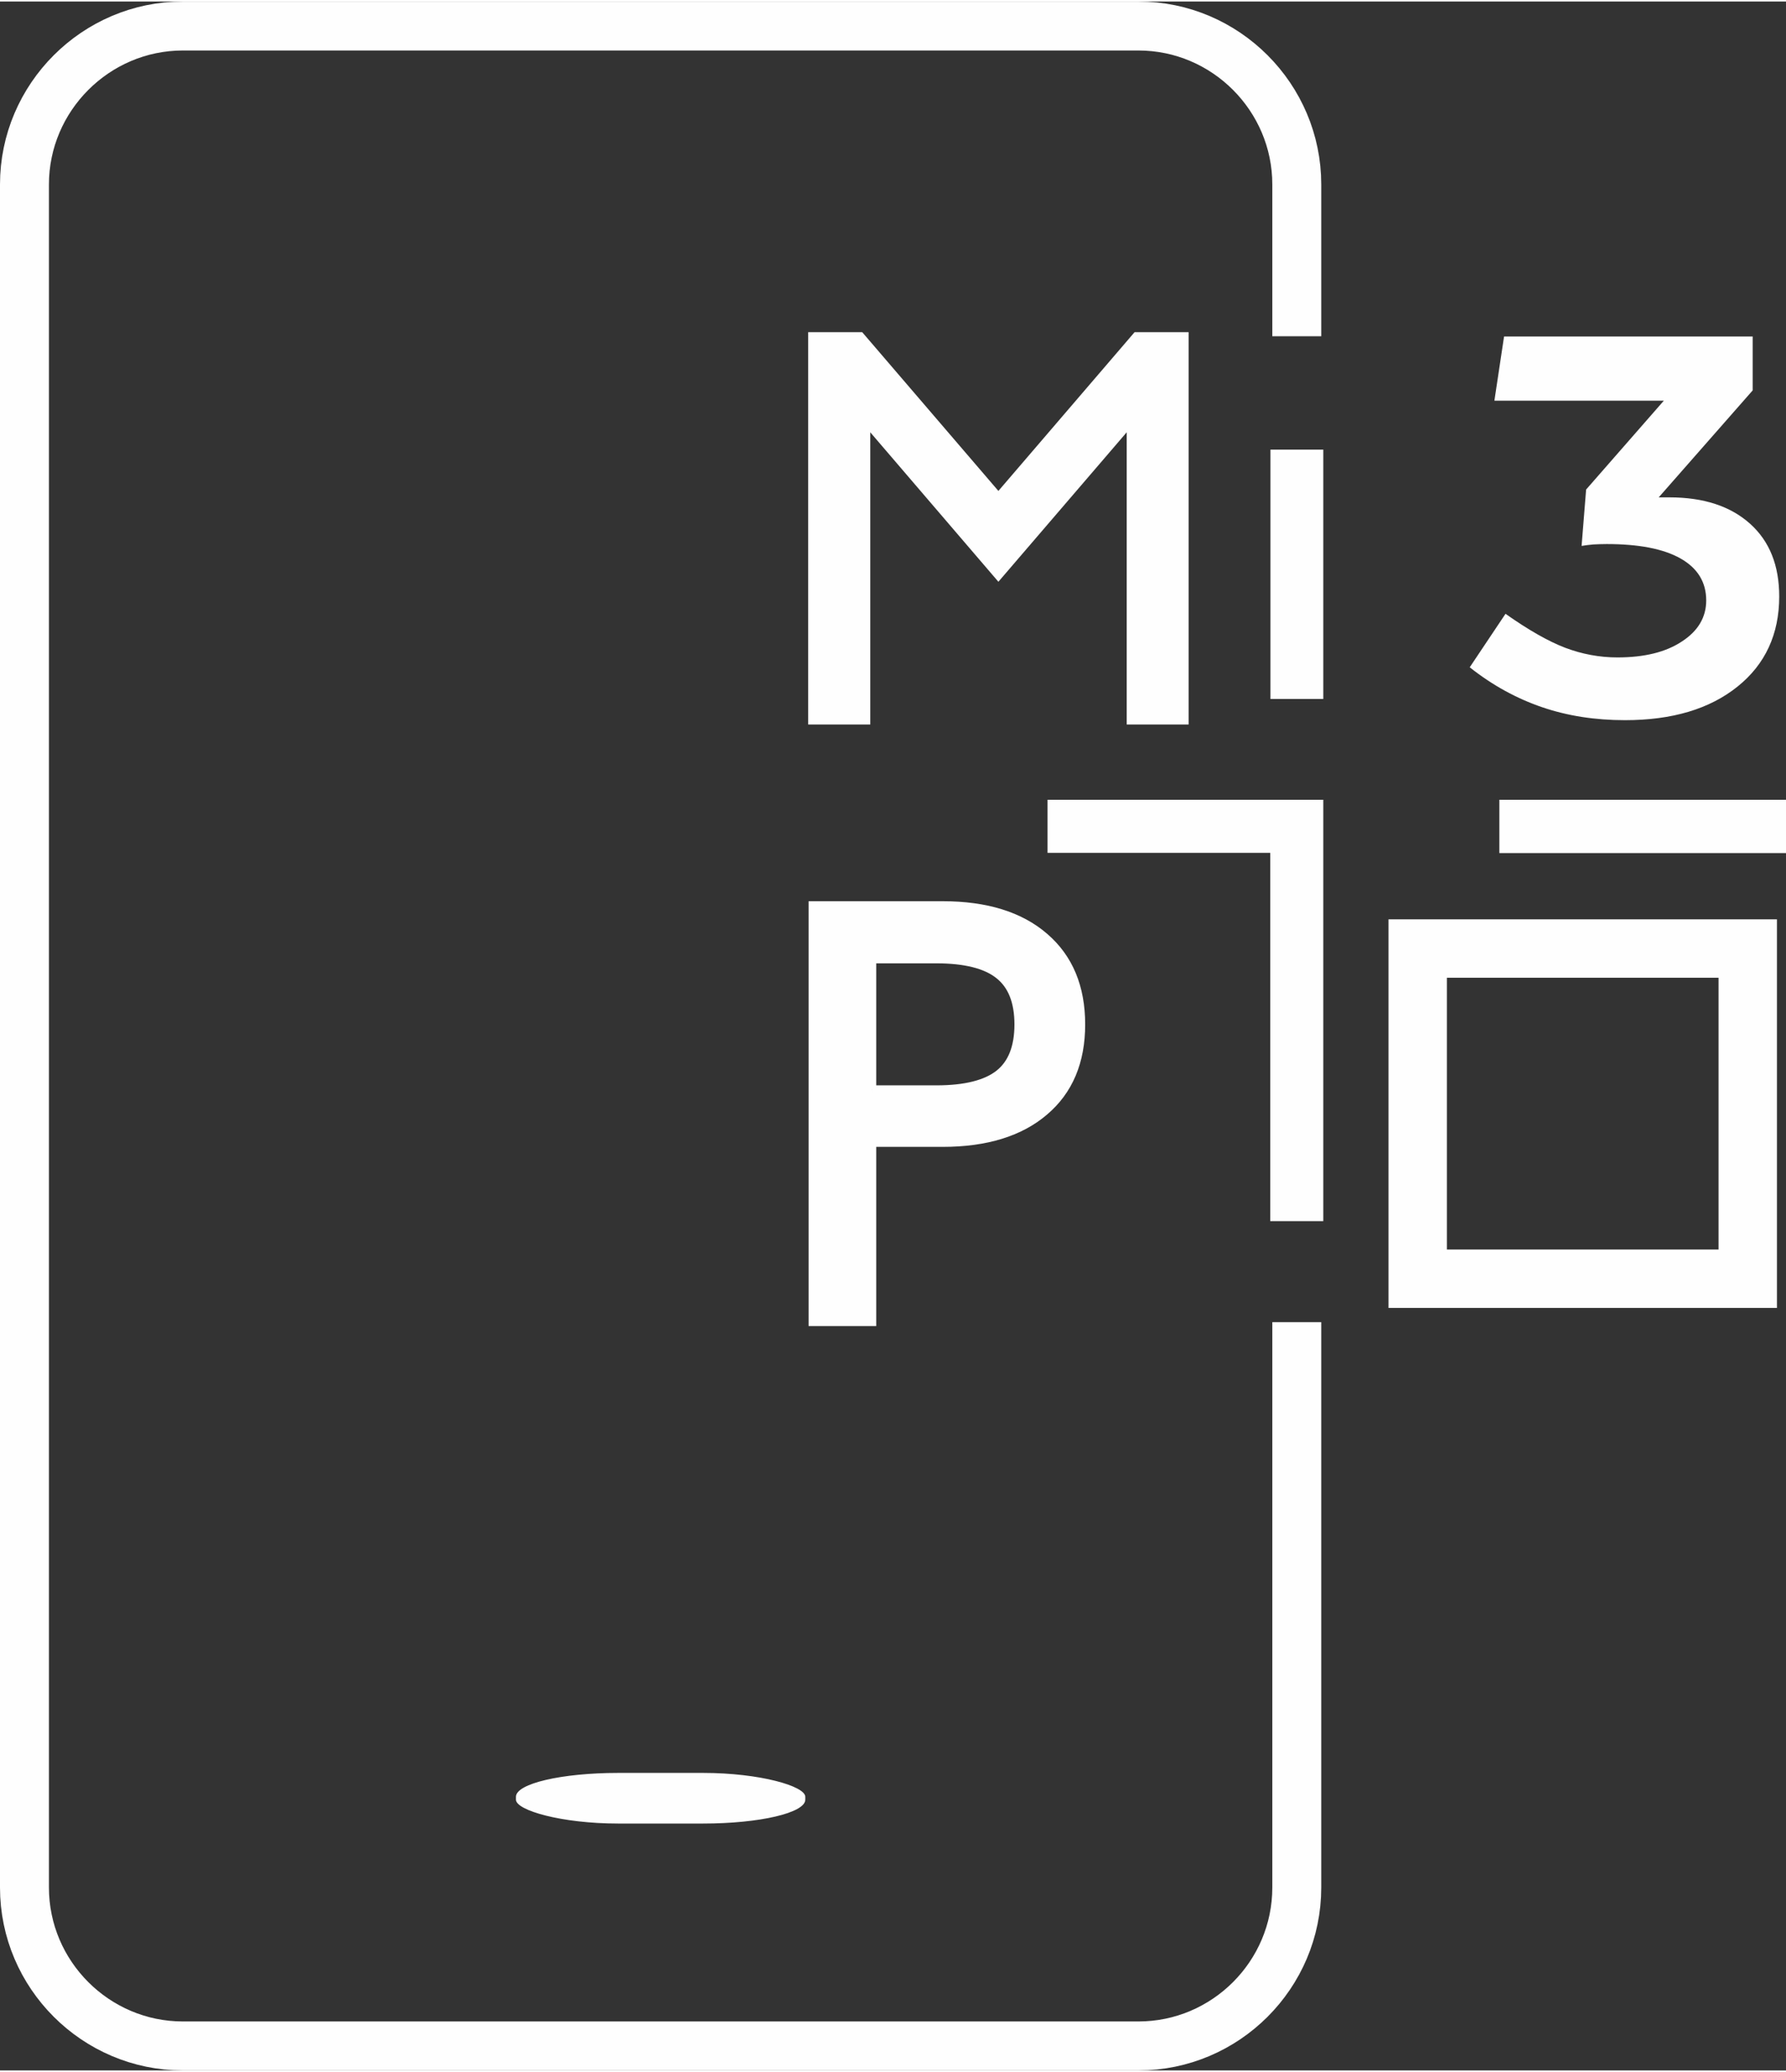 <?xml version="1.0" encoding="UTF-8"?>
<!DOCTYPE svg PUBLIC "-//W3C//DTD SVG 1.1//EN" "http://www.w3.org/Graphics/SVG/1.1/DTD/svg11.dtd">
<!-- Creator: CorelDRAW SE -->
<svg xmlns="http://www.w3.org/2000/svg" xml:space="preserve" width="188px" height="218px" version="1.1" style="shape-rendering:geometricPrecision; text-rendering:geometricPrecision; image-rendering:optimizeQuality; fill-rule:evenodd; clip-rule:evenodd"
viewBox="0 0 86.85 100.56"
 xmlns:xlink="http://www.w3.org/1999/xlink">
 <rect x="0" y="0" width="86.85" height="100.56" fill="#333333" stroke="none"/>
 <defs>
  <style type="text/css">
   <![CDATA[
    .str1 {stroke:#FEFEFE;stroke-width:0.42;stroke-miterlimit:22.926}
    .str0 {stroke:#FEFEFE;stroke-width:2.38;stroke-miterlimit:22.926}
    .fil0 {fill:none}
    .fil3 {fill:none;fill-rule:nonzero}
    .fil1 {fill:#FEFEFE}
    .fil2 {fill:#FEFEFE;fill-rule:nonzero}
   ]]>
  </style>
 </defs>
 <g id="Warstwa_x0020_1">
  <path class="fil0 str0" d="M63.06 64.19l0 27.48c0,4.24 -3.46,7.7 -7.7,7.7l-46.47 0c-4.23,0 -7.7,-3.46 -7.7,-7.7l0 -82.78c0,-4.23 3.47,-7.7 7.7,-7.7l46.47 0c4.24,0 7.7,3.47 7.7,7.7l0 7.38"/>
  <rect class="fil1" x="25.09" y="86.1" width="14.07" height="2.46" rx="4.96" ry="1.16"/>
  <polygon class="fil2" points="39.51,34.93 39.51,16.28 41.83,16.28 48.55,24.11 55.27,16.28 57.59,16.28 57.59,34.93 55,34.93 55,20.37 48.55,27.88 42.11,20.37 42.11,34.93 "/>
  <polygon id="1" class="fil3 str1" points="39.51,34.93 39.51,16.28 41.83,16.28 48.55,24.11 55.27,16.28 57.59,16.28 57.59,34.93 55,34.93 55,20.37 48.55,27.88 42.11,20.37 42.11,34.93 "/>
  <path class="fil2" d="M73.14 16.28l12.09 0 0 2.62 -4.57 5.2 0.52 0c1.67,0 2.97,0.43 3.92,1.28 0.95,0.85 1.42,2.03 1.42,3.54 0,1.83 -0.68,3.3 -2.03,4.38 -1.36,1.09 -3.18,1.63 -5.47,1.63 -1.46,0 -2.8,-0.21 -4.03,-0.63 -1.23,-0.42 -2.41,-1.06 -3.52,-1.94l1.74 -2.6c1.12,0.79 2.09,1.34 2.9,1.65 0.82,0.31 1.67,0.47 2.54,0.47 1.3,0 2.34,-0.25 3.13,-0.77 0.79,-0.51 1.19,-1.18 1.19,-2 0,-0.89 -0.42,-1.57 -1.25,-2.04 -0.83,-0.47 -2.03,-0.7 -3.59,-0.7 -0.24,0 -0.46,0.01 -0.66,0.02 -0.21,0.02 -0.39,0.04 -0.56,0.07l0.22 -2.74 3.78 -4.32 -8.24 0 0.47 -3.12z"/>
  <path class="fil2" d="M42.4 52.89l3.14 0c1.4,0 2.42,-0.26 3.05,-0.76 0.63,-0.5 0.95,-1.3 0.95,-2.41 0,-1.11 -0.32,-1.91 -0.95,-2.41 -0.63,-0.51 -1.65,-0.77 -3.05,-0.77l-3.14 0 0 6.35zm-2.87 11.28l0 -20.23 6.31 0c2.11,0 3.76,0.51 4.94,1.53 1.19,1.02 1.78,2.44 1.78,4.25 0,1.8 -0.59,3.21 -1.78,4.22 -1.18,1.01 -2.83,1.52 -4.94,1.52l-3.44 0 0 8.71 -2.87 0z"/>
  <path id="1" class="fil3 str1" d="M42.4 52.89l3.14 0c1.4,0 2.42,-0.26 3.05,-0.76 0.63,-0.5 0.95,-1.3 0.95,-2.41 0,-1.11 -0.32,-1.91 -0.95,-2.41 -0.63,-0.51 -1.65,-0.77 -3.05,-0.77l-3.14 0 0 6.35zm-2.87 11.28l0 -20.23 6.31 0c2.11,0 3.76,0.51 4.94,1.53 1.19,1.02 1.78,2.44 1.78,4.25 0,1.8 -0.59,3.21 -1.78,4.22 -1.18,1.01 -2.83,1.52 -4.94,1.52l-3.44 0 0 8.71 -2.87 0z"/>
  <g>
   <path class="fil2" d="M84.99 47.45l-16.05 0 0 -2.84 16.05 0 1.42 1.42 -1.42 1.42zm0 -2.84l1.42 0 0 1.42 -1.42 -1.42zm-1.42 17.47l0 -16.05 2.84 0 0 16.05 -1.42 1.42 -1.42 -1.42zm2.84 0l0 1.42 -1.42 0 1.42 -1.42zm-17.47 -1.42l16.05 0 0 2.84 -16.05 0 -1.42 -1.42 1.42 -1.42zm0 2.84l-1.42 0 0 -1.42 1.42 1.42zm1.42 -17.47l0 16.05 -2.84 0 0 -16.05 1.42 -1.42 1.42 1.42zm-2.84 0l0 -1.42 1.42 0 -1.42 1.42z"/>
  </g>
  <g>
   <path class="fil2" d="M63.06 41.38l-12.12 0 0 -2.58 12.12 0 1.29 1.29 -1.29 1.29zm0 -2.58l1.29 0 0 1.29 -1.29 -1.29zm-1.29 20.48l0 -19.19 2.58 0 0 19.19 -2.58 0z"/>
  </g>
  <g>
   <polygon class="fil2" points="64.35,21.78 64.35,33.9 61.78,33.9 61.78,21.78 "/>
  </g>
  <g>
   <polygon class="fil2" points="72.91,38.8 86.85,38.8 86.85,41.39 72.91,41.39 "/>
  </g>
 </g>
</svg>
